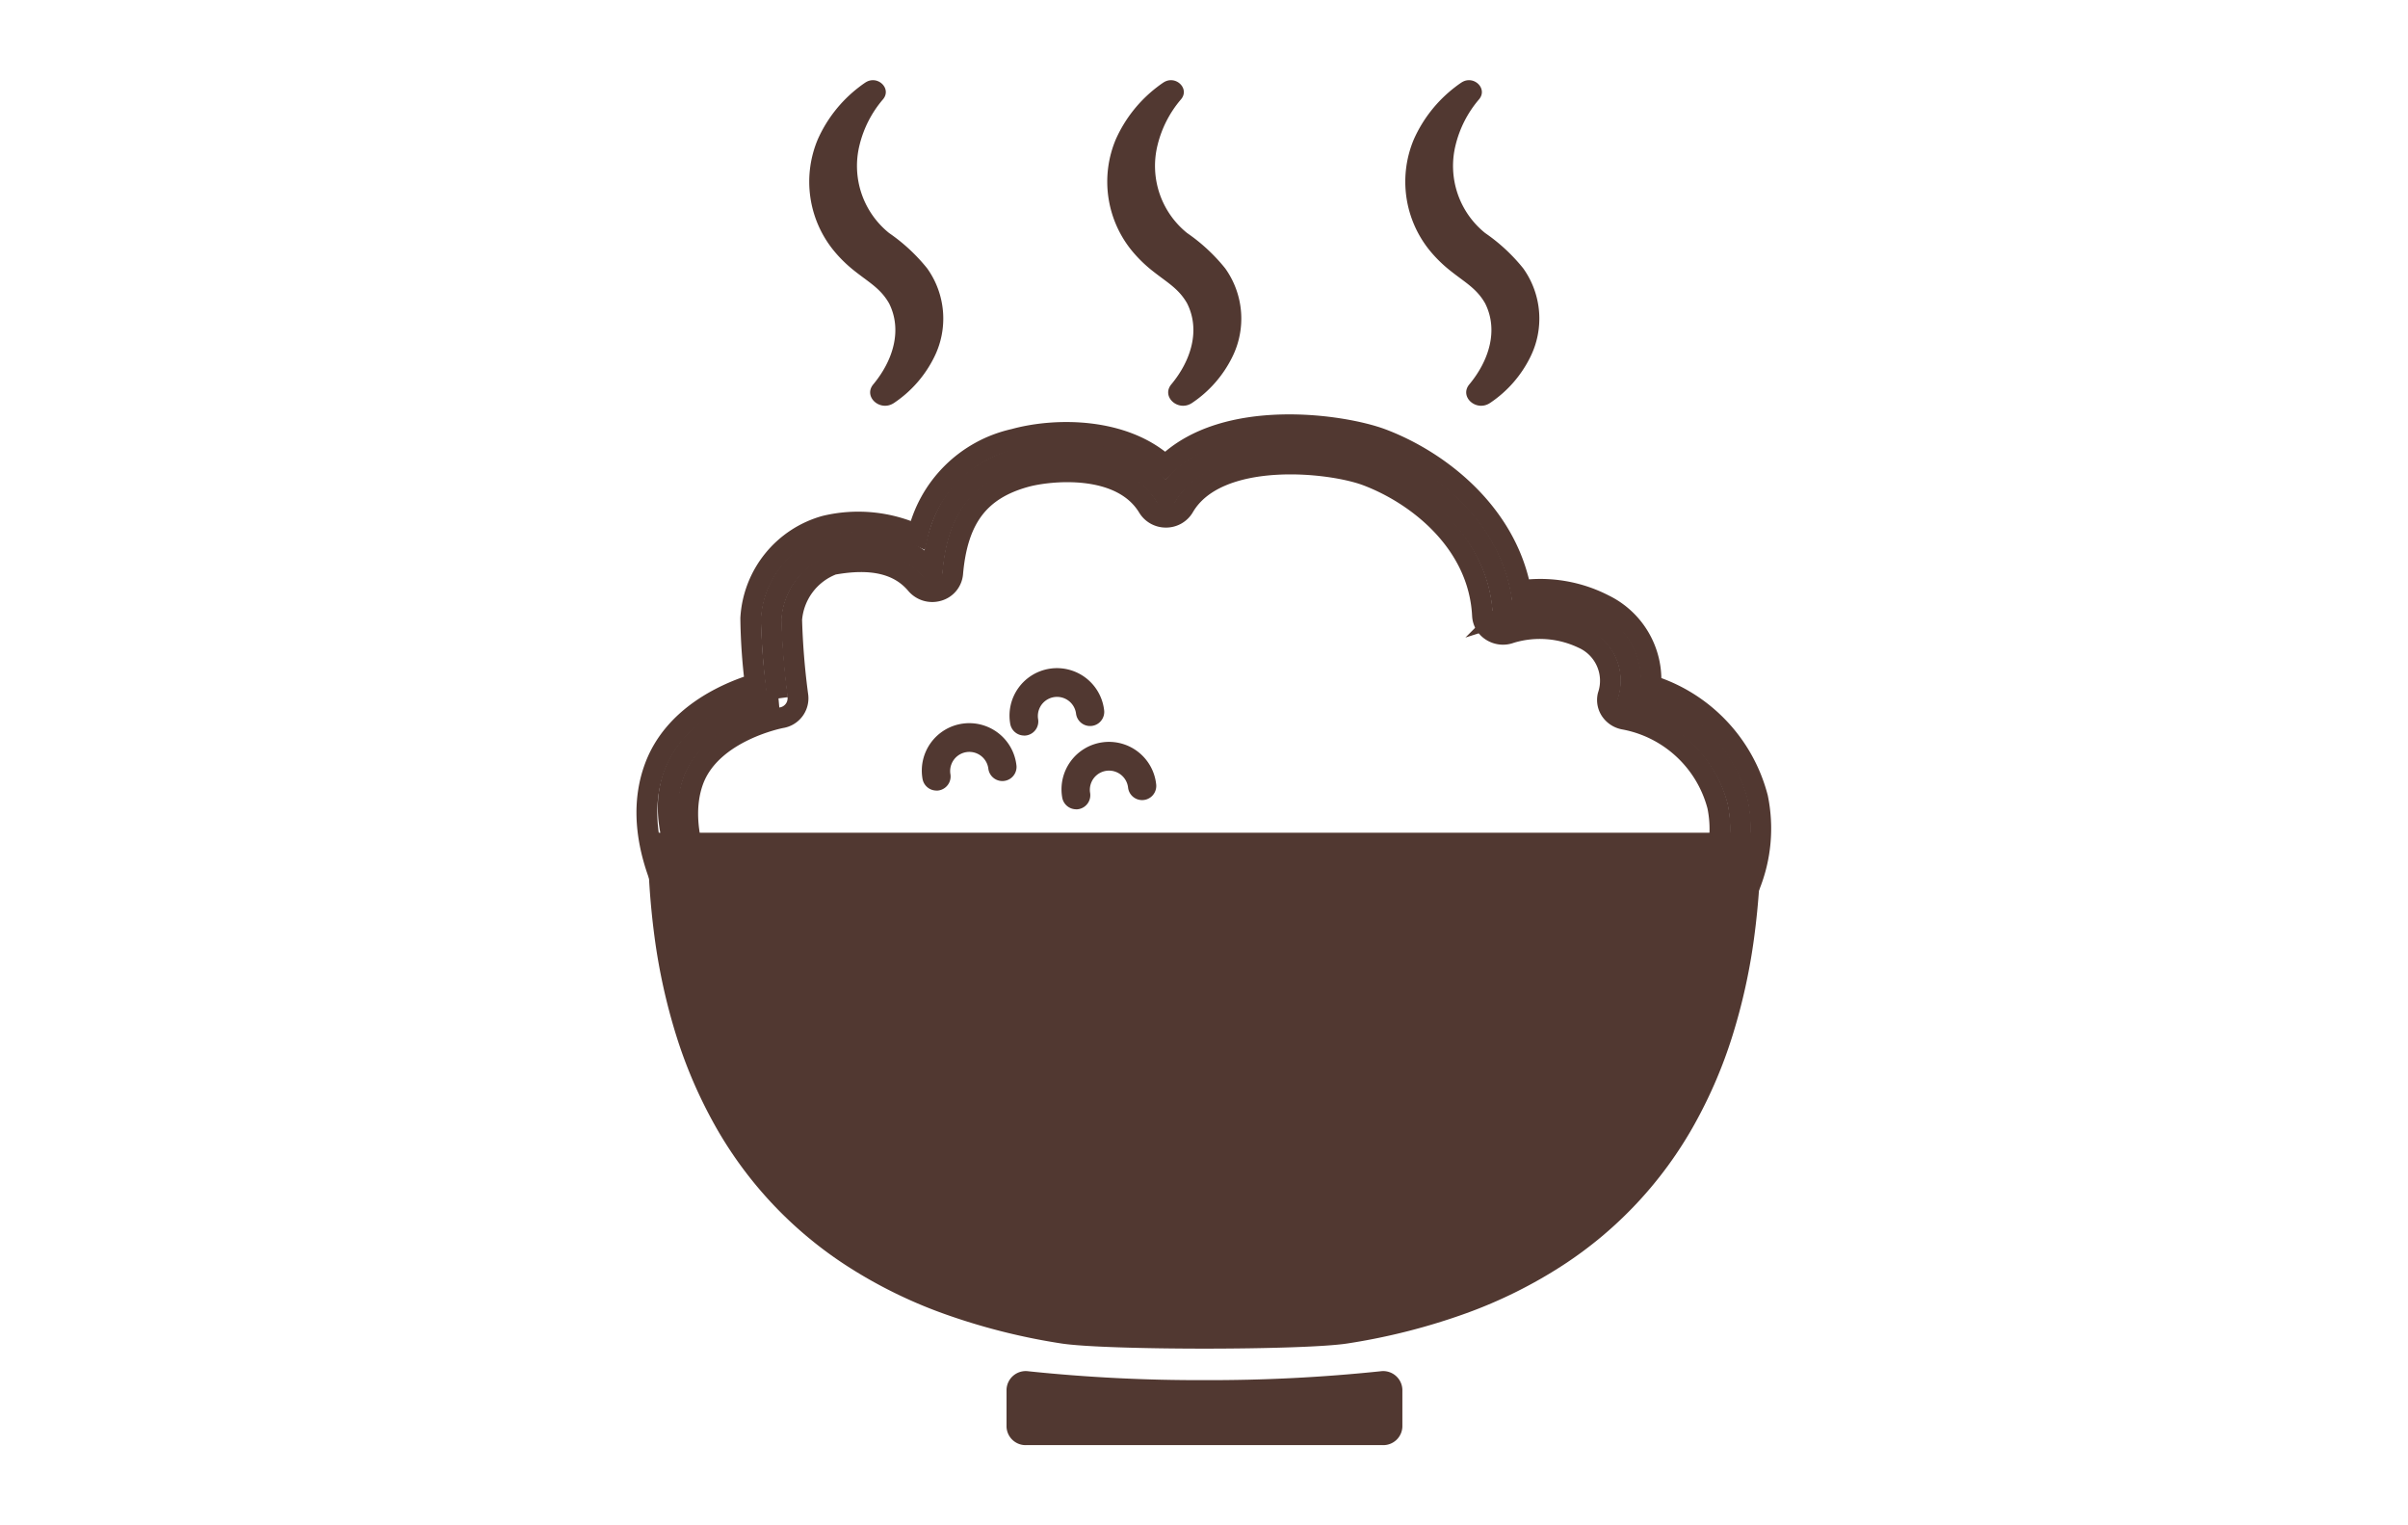 <svg height="114" viewBox="0 0 180 114" width="180" xmlns="http://www.w3.org/2000/svg" xmlns:xlink="http://www.w3.org/1999/xlink"><clipPath id="a"><path d="m0 0h180v114h-180z"/></clipPath><g clip-path="url(#a)"><path d="m64.675 6.177c.909-.615 2.016.443 1.324 1.253l-.026.03a8.259 8.259 0 0 0 -1.716 3.359 6.44 6.44 0 0 0 2.2 6.595 13.388 13.388 0 0 1 2.85 2.644 6.451 6.451 0 0 1 .512 6.66 8.809 8.809 0 0 1 -2.983 3.393c-1.029.7-2.329-.455-1.558-1.384 1.487-1.788 2.183-4.062 1.18-6.056-.663-1.161-1.553-1.583-2.742-2.551a9.943 9.943 0 0 1 -1.481-1.5 8.154 8.154 0 0 1 -1.107-8.2 10.077 10.077 0 0 1 3.072-3.9c.144-.113.306-.23.478-.347" fill="#513831"/><path d="m86.953 6.177c.909-.615 2.016.443 1.324 1.253l-.026.03a8.259 8.259 0 0 0 -1.716 3.359 6.44 6.44 0 0 0 2.2 6.595 13.388 13.388 0 0 1 2.85 2.644 6.451 6.451 0 0 1 .512 6.66 8.809 8.809 0 0 1 -2.983 3.393c-1.029.7-2.329-.455-1.558-1.384 1.487-1.788 2.183-4.062 1.18-6.056-.663-1.161-1.553-1.583-2.741-2.551a10 10 0 0 1 -1.482-1.5 8.157 8.157 0 0 1 -1.108-8.2 10.089 10.089 0 0 1 3.073-3.9c.144-.113.306-.23.478-.347" fill="#513831"/><path d="m109.231 6.177c.909-.615 2.016.443 1.324 1.253l-.026.03a8.259 8.259 0 0 0 -1.716 3.359 6.438 6.438 0 0 0 2.2 6.595 13.388 13.388 0 0 1 2.85 2.644 6.451 6.451 0 0 1 .512 6.66 8.809 8.809 0 0 1 -2.983 3.393c-1.029.7-2.329-.455-1.558-1.384 1.487-1.788 2.183-4.062 1.18-6.056-.663-1.161-1.553-1.583-2.741-2.551a10 10 0 0 1 -1.482-1.5 8.157 8.157 0 0 1 -1.108-8.2 10.089 10.089 0 0 1 3.073-3.9c.144-.113.306-.23.478-.347" fill="#513831"/><path d="m58.126 52.206a57.6 57.6 0 0 1 -.477-5.949 6.183 6.183 0 0 1 4.326-5.514c2.172-.394 5.523-.6 7.711 2 .377-4.379 2.2-7.316 6.544-8.519 2.7-.747 8.553-.978 10.923 2.958 3.073-5.293 12.605-4.14 15.61-3 3.761 1.426 9.281 5.362 9.592 11.755a9.073 9.073 0 0 1 6.758.506 4.895 4.895 0 0 1 2.582 5.866 10.429 10.429 0 0 1 8.2 7.615 9.953 9.953 0 0 1 -4.09 10.2c-2.821 1.934-6.431 2.39-9.881 2.758q-20.446 2.18-41.024 2.866c-4.264.142-15.035.995-17.83-2.089-16.612-18.331 1.056-21.453 1.056-21.453z" fill="none" stroke="#513831" stroke-miterlimit="10" stroke-width="1.558"/><path d="m67.815 77.42c-5.246 0-10.4-.334-12.443-2.591-6.284-6.934-8.089-12.948-6.438-17.454 1.428-3.9 5.394-5.6 7.526-6.257a43.818 43.818 0 0 1 -.339-4.908 7.611 7.611 0 0 1 5.568-6.9 10.635 10.635 0 0 1 6.913.685 9.5 9.5 0 0 1 7.2-7.169c3.1-.858 8.215-.874 11.314 1.97 4.436-4.38 13.3-3.069 16.208-1.967 4.256 1.614 9.261 5.485 10.354 11.322a10.407 10.407 0 0 1 6.218 1.045 6.237 6.237 0 0 1 3.5 6.036 11.939 11.939 0 0 1 7.986 8.384 11.429 11.429 0 0 1 -4.693 11.707c-3.271 2.243-7.508 2.693-10.6 3.022-13.61 1.446-27.45 2.411-41.135 2.866-.448.015-.967.038-1.542.063-1.888.08-3.781.146-5.597.146zm-9.407-23.778c-.052.01-5.243 1-6.594 4.714-1.233 3.4.242 8.667 5.67 14.656 2.013 2.222 11.888 1.509 15.788 1.339.588-.026 1.119-.049 1.576-.065 13.609-.453 27.371-1.412 40.9-2.85 3.576-.38 6.734-.83 9.158-2.492a8.492 8.492 0 0 0 3.488-8.7 8.9 8.9 0 0 0 -6.99-6.494 1.532 1.532 0 0 1 -.992-.634 1.4 1.4 0 0 1 -.213-1.124 3.479 3.479 0 0 0 -1.878-4.29 7.488 7.488 0 0 0 -5.41-.4 1.587 1.587 0 0 1 -1.391-.133 1.447 1.447 0 0 1 -.7-1.159c-.264-5.41-4.813-9.018-8.629-10.465-2.777-1.058-11.213-1.935-13.702 2.355a1.538 1.538 0 0 1 -1.324.752h-.012a1.544 1.544 0 0 1 -1.325-.732c-2.031-3.374-7.438-2.764-9.173-2.284-3.463.959-5.091 3.123-5.445 7.236a1.477 1.477 0 0 1 -1.076 1.278 1.572 1.572 0 0 1 -1.639-.482c-1.283-1.529-3.323-2.014-6.233-1.483a4.8 4.8 0 0 0 -3.085 4.125 53.97 53.97 0 0 0 .467 5.724 1.472 1.472 0 0 1 -1.236 1.608z" fill="none" stroke="#513831" stroke-miterlimit="10" stroke-width="1.558"/><g fill="#513831"><path d="m70 59.085a1.058 1.058 0 0 1 -1.037-.854 3.548 3.548 0 1 1 7.022-.979 1.058 1.058 0 0 1 -2.108.177 1.433 1.433 0 1 0 -2.838.4 1.058 1.058 0 0 1 -.835 1.241 1.093 1.093 0 0 1 -.2.02"/><path d="m76.556 54.973a1.058 1.058 0 0 1 -1.037-.854 3.548 3.548 0 1 1 7.022-.979 1.058 1.058 0 0 1 -2.108.177 1.433 1.433 0 1 0 -2.838.4 1.058 1.058 0 0 1 -.835 1.241 1.093 1.093 0 0 1 -.2.02"/><path d="m80.443 60.485a1.058 1.058 0 0 1 -1.037-.855 3.548 3.548 0 1 1 7.022-.978 1.057 1.057 0 0 1 -2.107.177 1.433 1.433 0 1 0 -2.839.4 1.058 1.058 0 0 1 -.835 1.241 1.093 1.093 0 0 1 -.2.02"/><path d="m75.239 103.859v2.765a1.427 1.427 0 0 0 1.469 1.383h26.651a1.428 1.428 0 0 0 1.47-1.383v-2.765a1.437 1.437 0 0 0 -1.634-1.373 122.181 122.181 0 0 1 -13.161.662 122.168 122.168 0 0 1 -13.161-.662 1.437 1.437 0 0 0 -1.634 1.373"/><path d="m48.423 62.239a57.819 57.819 0 0 0 .512 7.851 44.447 44.447 0 0 0 1.616 7.31 35.061 35.061 0 0 0 2.838 6.617 29.927 29.927 0 0 0 9.811 10.526 35.371 35.371 0 0 0 7.211 3.592 47.3 47.3 0 0 0 8.9 2.27c3.264.519 18.17.519 21.433 0a47.275 47.275 0 0 0 8.9-2.27 35.32 35.32 0 0 0 7.211-3.592 29.927 29.927 0 0 0 9.812-10.523 35.061 35.061 0 0 0 2.838-6.617 44.244 44.244 0 0 0 1.616-7.313 57.821 57.821 0 0 0 .512-7.851z"/></g></g></svg>